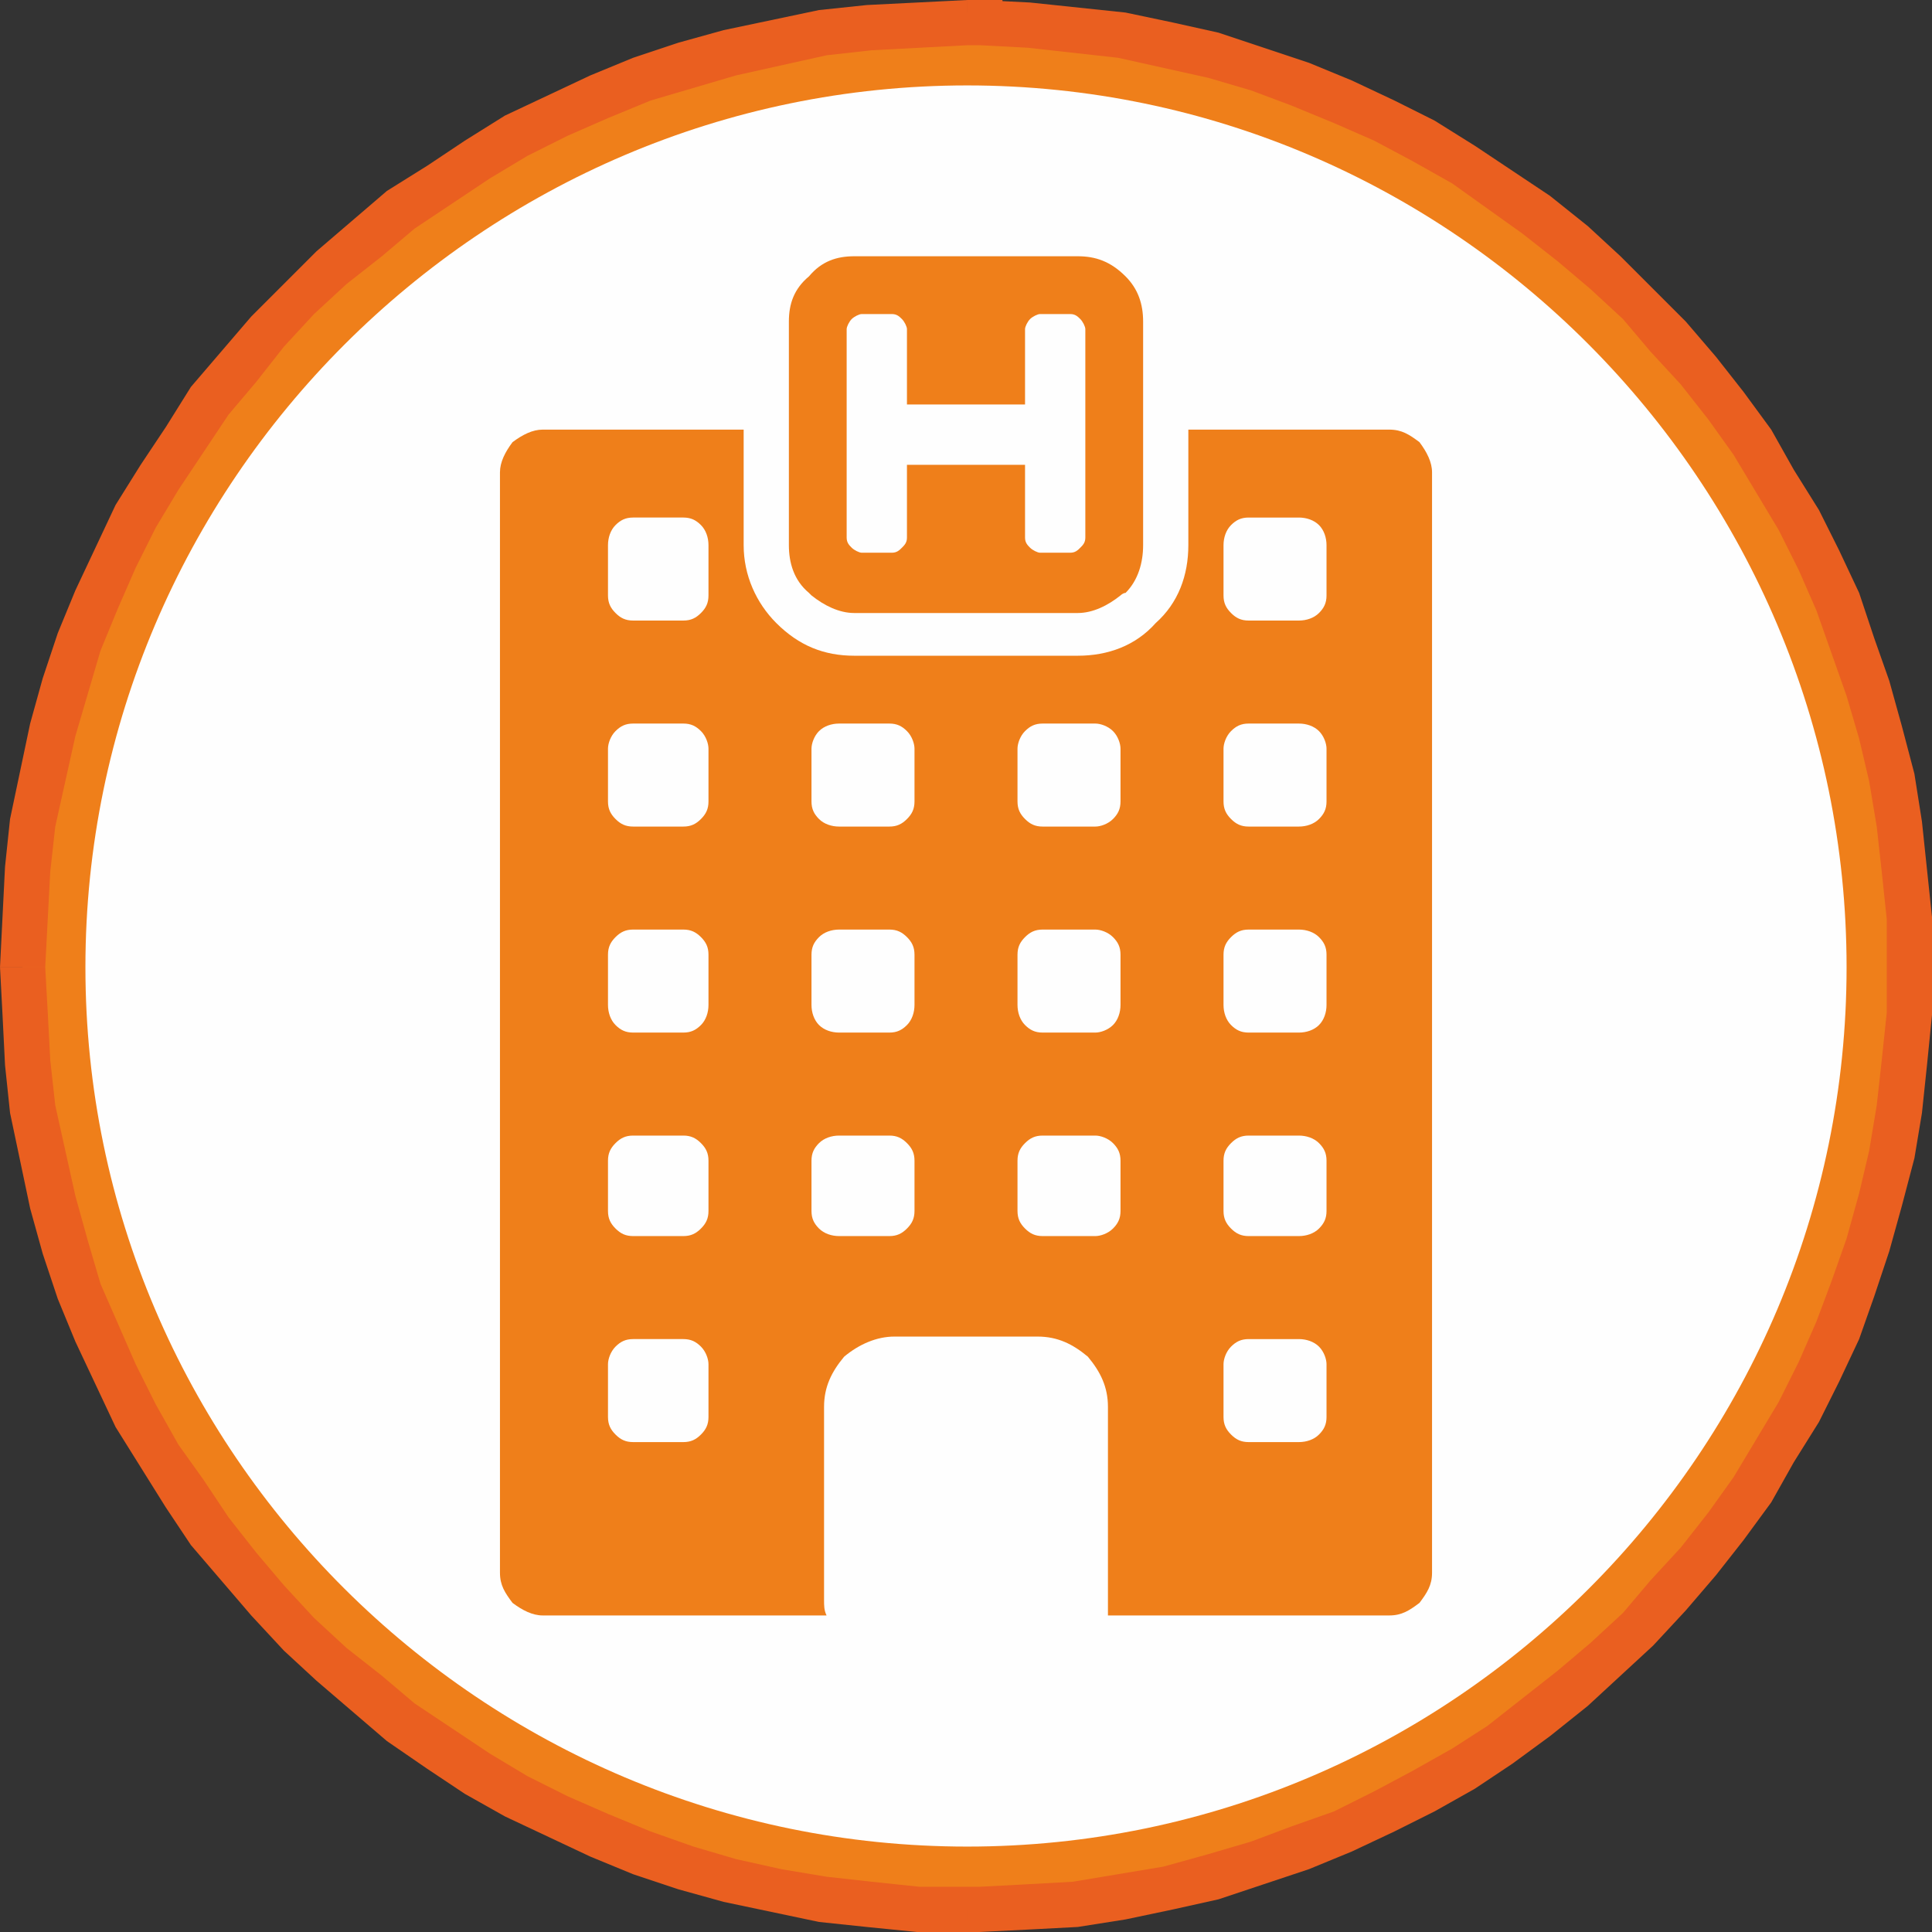 <?xml version="1.0" encoding="UTF-8"?>
<!DOCTYPE svg PUBLIC "-//W3C//DTD SVG 1.1//EN" "http://www.w3.org/Graphics/SVG/1.1/DTD/svg11.dtd">
<!-- Creator: CorelDRAW -->
<svg xmlns="http://www.w3.org/2000/svg" xml:space="preserve" width="170px" height="170px" version="1.1" style="shape-rendering:geometricPrecision; text-rendering:geometricPrecision; image-rendering:optimizeQuality; fill-rule:evenodd; clip-rule:evenodd"
viewBox="0 0 7.69 7.69"
 xmlns:xlink="http://www.w3.org/1999/xlink"
 xmlns:xodm="http://www.corel.com/coreldraw/odm/2003">
 <rect x="0" y="0" width="7.69" height="7.69" fill="#333333" stroke="none"/>
 <defs>
  <style type="text/css">
   <![CDATA[
    .fil2 {fill:#FEFEFE;fill-rule:nonzero}
    .fil0 {fill:#EF7F1A;fill-rule:nonzero}
    .fil1 {fill:#EA5F20;fill-rule:nonzero}
   ]]>
  </style>
 </defs>
 <g id="Layer_x0020_1">
  <g>
   <path class="fil0" d="M3.85 0.09c-2.08,0 -3.76,1.68 -3.76,3.76 0,2.07 1.68,3.75 3.76,3.75 0.02,0 0.03,0 0.05,0l0 0c2.05,-0.03 3.7,-1.7 3.7,-3.75 0,-2.06 -1.65,-3.73 -3.7,-3.76l0 0c-0.02,0 -0.03,0 -0.05,0z"/>
   <path id="_1" class="fil1" d="M0.18 3.85l-0.18 0 0 0 0.01 -0.2 0.01 -0.2 0.02 -0.19 0.04 -0.19 0.04 -0.19 0.05 -0.18 0.06 -0.18 0.07 -0.17 0.08 -0.17 0.08 -0.17 0.1 -0.16 0.1 -0.15 0.1 -0.16 0.12 -0.14 0.12 -0.14 0.13 -0.13 0.13 -0.13 0.14 -0.12 0.14 -0.12 0.16 -0.1 0.15 -0.1 0.16 -0.1 0.17 -0.08 0.17 -0.08 0.17 -0.07 0.18 -0.06 0.18 -0.05 0.19 -0.04 0.19 -0.04 0.19 -0.02 0.2 -0.01 0.2 -0.01 0 0.18 -0.19 0.01 -0.19 0.01 -0.18 0.02 -0.18 0.04 -0.18 0.04 -0.17 0.05 -0.17 0.05 -0.17 0.07 -0.16 0.07 -0.16 0.08 -0.15 0.09 -0.15 0.1 -0.15 0.1 -0.13 0.11 -0.14 0.11 -0.13 0.12 -0.12 0.13 -0.11 0.14 -0.11 0.13 -0.1 0.15 -0.1 0.15 -0.09 0.15 -0.08 0.16 -0.07 0.16 -0.07 0.17 -0.05 0.17 -0.05 0.17 -0.04 0.18 -0.04 0.18 -0.02 0.18 -0.01 0.19 -0.01 0.19 0 0zm3.67 3.66l0 0.18 0 0 -0.2 0 -0.2 -0.02 -0.19 -0.02 -0.19 -0.04 -0.19 -0.04 -0.18 -0.05 -0.18 -0.06 -0.17 -0.07 -0.17 -0.08 -0.17 -0.08 -0.16 -0.09 -0.15 -0.1 -0.16 -0.11 -0.14 -0.12 -0.14 -0.12 -0.13 -0.12 -0.13 -0.14 -0.12 -0.14 -0.12 -0.14 -0.1 -0.15 -0.1 -0.16 -0.1 -0.16 -0.08 -0.17 -0.08 -0.17 -0.07 -0.17 -0.06 -0.18 -0.05 -0.18 -0.04 -0.19 -0.04 -0.19 -0.02 -0.19 -0.01 -0.2 -0.01 -0.19 0.18 0 0.01 0.18 0.01 0.19 0.02 0.18 0.04 0.18 0.04 0.18 0.05 0.18 0.05 0.17 0.07 0.16 0.07 0.16 0.08 0.16 0.09 0.16 0.1 0.14 0.1 0.15 0.11 0.14 0.11 0.13 0.12 0.13 0.13 0.12 0.14 0.11 0.13 0.11 0.15 0.1 0.15 0.1 0.15 0.09 0.16 0.08 0.16 0.07 0.17 0.07 0.17 0.06 0.17 0.05 0.18 0.04 0.18 0.03 0.18 0.02 0.19 0.02 0.19 0 0 0zm0.14 0.09l-0.18 0 0.09 0.09 0 0 0 0 0 0 -0.01 0 0 0 -0.01 0 0 0 0 0 -0.01 0 0 0 0 0 -0.01 0 0 0 -0.01 0 0 0 0 0 0 -0.18 0 0 0 0 0 0 0.01 0 0 0 0 0 0.01 0 0 0 0 0 0.01 0 0 0 0.01 0 0 0 0 0 0.01 0 0 0 0.09 0.09zm-0.09 -0.09l0.09 0 0 0.09 -0.09 -0.09zm-0.09 0.09l0 0 0.18 0 0 0 -0.09 0.09 -0.09 -0.09zm0.09 0.09l-0.09 0 0 -0.09 0.09 0.09zm3.61 -3.84l0.18 0 0 0 0 0.19 -0.02 0.2 -0.02 0.19 -0.03 0.18 -0.05 0.19 -0.05 0.18 -0.06 0.18 -0.06 0.17 -0.08 0.17 -0.08 0.16 -0.1 0.16 -0.09 0.16 -0.11 0.15 -0.11 0.14 -0.12 0.14 -0.13 0.14 -0.13 0.12 -0.13 0.12 -0.15 0.12 -0.15 0.11 -0.15 0.1 -0.16 0.09 -0.16 0.08 -0.17 0.08 -0.17 0.07 -0.18 0.06 -0.18 0.06 -0.18 0.04 -0.19 0.04 -0.19 0.03 -0.19 0.01 -0.2 0.01 0 -0.18 0.19 -0.01 0.18 -0.01 0.18 -0.03 0.18 -0.03 0.18 -0.05 0.17 -0.05 0.16 -0.06 0.17 -0.06 0.16 -0.08 0.15 -0.08 0.16 -0.09 0.14 -0.09 0.14 -0.11 0.14 -0.11 0.13 -0.11 0.13 -0.12 0.11 -0.13 0.12 -0.13 0.11 -0.14 0.1 -0.14 0.09 -0.15 0.09 -0.15 0.08 -0.16 0.07 -0.16 0.06 -0.16 0.06 -0.17 0.05 -0.18 0.04 -0.17 0.03 -0.18 0.02 -0.18 0.02 -0.19 0 -0.18 0 0zm-3.7 -3.76l0.18 0 -0.09 -0.09 0.2 0.01 0.19 0.02 0.19 0.02 0.19 0.04 0.18 0.04 0.18 0.06 0.18 0.06 0.17 0.07 0.17 0.08 0.16 0.08 0.16 0.1 0.15 0.1 0.15 0.1 0.15 0.12 0.13 0.12 0.13 0.13 0.13 0.13 0.12 0.14 0.11 0.14 0.11 0.15 0.09 0.16 0.1 0.16 0.08 0.16 0.08 0.17 0.06 0.18 0.06 0.17 0.05 0.18 0.05 0.19 0.03 0.19 0.02 0.19 0.02 0.19 0 0.2 -0.18 0 0 -0.19 -0.02 -0.19 -0.02 -0.18 -0.03 -0.18 -0.04 -0.17 -0.05 -0.17 -0.06 -0.17 -0.06 -0.17 -0.07 -0.16 -0.08 -0.16 -0.09 -0.15 -0.09 -0.15 -0.1 -0.14 -0.11 -0.14 -0.12 -0.13 -0.11 -0.13 -0.13 -0.12 -0.13 -0.11 -0.14 -0.11 -0.14 -0.1 -0.14 -0.1 -0.16 -0.09 -0.15 -0.08 -0.16 -0.07 -0.17 -0.07 -0.16 -0.06 -0.17 -0.05 -0.18 -0.04 -0.18 -0.04 -0.18 -0.02 -0.18 -0.02 -0.19 -0.01 -0.09 -0.09zm0.09 0.09l-0.09 0 0 -0.09 0.09 0.09zm0.09 -0.09l0 0 -0.18 0 0 0 0.09 -0.09 0.09 0.09zm-0.09 -0.09l0.09 0 0 0.09 -0.09 -0.09zm-0.05 0.18l0 -0.18 0 0 0 0 0 0 0.01 0 0 0 0.01 0 0 0 0 0 0.01 0 0 0 0 0 0.01 0 0 0 0 0 0.01 0 0 0 0 0 0 0.18 0 0 -0.01 0 0 0 0 0 -0.01 0 0 0 -0.01 0 0 0 0 0 -0.01 0 0 0 0 0 -0.01 0 0 0 0 0 0 0 0 0z"/>
  </g>
  <path class="fil2" d="M3.85 7.35c-1.93,0 -3.51,-1.57 -3.51,-3.5 0,-1.93 1.58,-3.51 3.51,-3.51 1.93,0 3.5,1.58 3.5,3.51 0,1.93 -1.57,3.5 -3.5,3.5z"/>
  <path class="fil0" d="M4.36 4.92l-0.21 0c-0.03,0 -0.05,-0.01 -0.07,-0.03 -0.02,-0.02 -0.03,-0.04 -0.03,-0.07l0 -0.2c0,-0.03 0.01,-0.05 0.03,-0.07 0.02,-0.02 0.04,-0.03 0.07,-0.03l0.21 0c0.02,0 0.05,0.01 0.07,0.03 0.02,0.02 0.03,0.04 0.03,0.07l0 0.2c0,0.03 -0.01,0.05 -0.03,0.07 -0.02,0.02 -0.05,0.03 -0.07,0.03zm-0.72 -1.73c0,0.03 -0.01,0.05 -0.03,0.07 -0.02,0.02 -0.04,0.03 -0.07,0.03l-0.2 0c-0.03,0 -0.06,-0.01 -0.08,-0.03 -0.02,-0.02 -0.03,-0.04 -0.03,-0.07l0 -0.21c0,-0.02 0.01,-0.05 0.03,-0.07 0.02,-0.02 0.05,-0.03 0.08,-0.03l0.2 0c0.03,0 0.05,0.01 0.07,0.03 0.02,0.02 0.03,0.05 0.03,0.07l0 0.21zm0 0.81c0,0.03 -0.01,0.06 -0.03,0.08 -0.02,0.02 -0.04,0.03 -0.07,0.03l-0.2 0c-0.03,0 -0.06,-0.01 -0.08,-0.03 -0.02,-0.02 -0.03,-0.05 -0.03,-0.08l0 -0.2c0,-0.03 0.01,-0.05 0.03,-0.07 0.02,-0.02 0.05,-0.03 0.08,-0.03l0.2 0c0.03,0 0.05,0.01 0.07,0.03 0.02,0.02 0.03,0.04 0.03,0.07l0 0.2zm0 0.82c0,0.03 -0.01,0.05 -0.03,0.07 -0.02,0.02 -0.04,0.03 -0.07,0.03l-0.2 0c-0.03,0 -0.06,-0.01 -0.08,-0.03 -0.02,-0.02 -0.03,-0.04 -0.03,-0.07l0 -0.2c0,-0.03 0.01,-0.05 0.03,-0.07 0.02,-0.02 0.05,-0.03 0.08,-0.03l0.2 0c0.03,0 0.05,0.01 0.07,0.03 0.02,0.02 0.03,0.04 0.03,0.07l0 0.2zm-0.85 -2.38c-0.02,0.02 -0.04,0.03 -0.07,0.03l-0.2 0c-0.03,0 -0.05,-0.01 -0.07,-0.03 -0.02,-0.02 -0.03,-0.04 -0.03,-0.07l0 -0.2c0,-0.03 0.01,-0.06 0.03,-0.08 0.02,-0.02 0.04,-0.03 0.07,-0.03l0.2 0c0.03,0 0.05,0.01 0.07,0.03 0.02,0.02 0.03,0.05 0.03,0.08l0 0.2c0,0.03 -0.01,0.05 -0.03,0.07zm0 0.82c-0.02,0.02 -0.04,0.03 -0.07,0.03l-0.2 0c-0.03,0 -0.05,-0.01 -0.07,-0.03 -0.02,-0.02 -0.03,-0.04 -0.03,-0.07l0 -0.21c0,-0.02 0.01,-0.05 0.03,-0.07 0.02,-0.02 0.04,-0.03 0.07,-0.03l0.2 0c0.03,0 0.05,0.01 0.07,0.03 0.02,0.02 0.03,0.05 0.03,0.07l0 0.21c0,0.03 -0.01,0.05 -0.03,0.07zm0 0.82c-0.02,0.02 -0.04,0.03 -0.07,0.03l-0.2 0c-0.03,0 -0.05,-0.01 -0.07,-0.03 -0.02,-0.02 -0.03,-0.05 -0.03,-0.08l0 -0.2c0,-0.03 0.01,-0.05 0.03,-0.07 0.02,-0.02 0.04,-0.03 0.07,-0.03l0.2 0c0.03,0 0.05,0.01 0.07,0.03 0.02,0.02 0.03,0.04 0.03,0.07l0 0.2c0,0.03 -0.01,0.06 -0.03,0.08zm0.03 1.35l0 0.21c0,0.03 -0.01,0.05 -0.03,0.07 -0.02,0.02 -0.04,0.03 -0.07,0.03l-0.2 0c-0.03,0 -0.05,-0.01 -0.07,-0.03 -0.02,-0.02 -0.03,-0.04 -0.03,-0.07l0 -0.21c0,-0.02 0.01,-0.05 0.03,-0.07 0.02,-0.02 0.04,-0.03 0.07,-0.03l0.2 0c0.03,0 0.05,0.01 0.07,0.03 0.02,0.02 0.03,0.05 0.03,0.07zm-0.03 -0.54c-0.02,0.02 -0.04,0.03 -0.07,0.03l-0.2 0c-0.03,0 -0.05,-0.01 -0.07,-0.03 -0.02,-0.02 -0.03,-0.04 -0.03,-0.07l0 -0.2c0,-0.03 0.01,-0.05 0.03,-0.07 0.02,-0.02 0.04,-0.03 0.07,-0.03l0.2 0c0.03,0 0.05,0.01 0.07,0.03 0.02,0.02 0.03,0.04 0.03,0.07l0 0.2c0,0.03 -0.01,0.05 -0.03,0.07zm1.26 -1.09c0,-0.03 0.01,-0.05 0.03,-0.07 0.02,-0.02 0.04,-0.03 0.07,-0.03l0.21 0c0.02,0 0.05,0.01 0.07,0.03 0.02,0.02 0.03,0.04 0.03,0.07l0 0.2c0,0.03 -0.01,0.06 -0.03,0.08 -0.02,0.02 -0.05,0.03 -0.07,0.03l-0.21 0c-0.03,0 -0.05,-0.01 -0.07,-0.03 -0.02,-0.02 -0.03,-0.05 -0.03,-0.08l0 -0.2zm0 -0.82c0,-0.02 0.01,-0.05 0.03,-0.07 0.02,-0.02 0.04,-0.03 0.07,-0.03l0.21 0c0.02,0 0.05,0.01 0.07,0.03 0.02,0.02 0.03,0.05 0.03,0.07l0 0.21c0,0.03 -0.01,0.05 -0.03,0.07 -0.02,0.02 -0.05,0.03 -0.07,0.03l-0.21 0c-0.03,0 -0.05,-0.01 -0.07,-0.03 -0.02,-0.02 -0.03,-0.04 -0.03,-0.07l0 -0.21zm1.2 -0.54c-0.02,0.02 -0.05,0.03 -0.08,0.03l-0.2 0c-0.03,0 -0.05,-0.01 -0.07,-0.03 -0.02,-0.02 -0.03,-0.04 -0.03,-0.07l0 -0.2c0,-0.03 0.01,-0.06 0.03,-0.08 0.02,-0.02 0.04,-0.03 0.07,-0.03l0.2 0c0.03,0 0.06,0.01 0.08,0.03 0.02,0.02 0.03,0.05 0.03,0.08l0 0.2c0,0.03 -0.01,0.05 -0.03,0.07zm0 0.82c-0.02,0.02 -0.05,0.03 -0.08,0.03l-0.2 0c-0.03,0 -0.05,-0.01 -0.07,-0.03 -0.02,-0.02 -0.03,-0.04 -0.03,-0.07l0 -0.21c0,-0.02 0.01,-0.05 0.03,-0.07 0.02,-0.02 0.04,-0.03 0.07,-0.03l0.2 0c0.03,0 0.06,0.01 0.08,0.03 0.02,0.02 0.03,0.05 0.03,0.07l0 0.21c0,0.03 -0.01,0.05 -0.03,0.07zm0 0.82c-0.02,0.02 -0.05,0.03 -0.08,0.03l-0.2 0c-0.03,0 -0.05,-0.01 -0.07,-0.03 -0.02,-0.02 -0.03,-0.05 -0.03,-0.08l0 -0.2c0,-0.03 0.01,-0.05 0.03,-0.07 0.02,-0.02 0.04,-0.03 0.07,-0.03l0.2 0c0.03,0 0.06,0.01 0.08,0.03 0.02,0.02 0.03,0.04 0.03,0.07l0 0.2c0,0.03 -0.01,0.06 -0.03,0.08zm0.03 1.35l0 0.21c0,0.03 -0.01,0.05 -0.03,0.07 -0.02,0.02 -0.05,0.03 -0.08,0.03l-0.2 0c-0.03,0 -0.05,-0.01 -0.07,-0.03 -0.02,-0.02 -0.03,-0.04 -0.03,-0.07l0 -0.21c0,-0.02 0.01,-0.05 0.03,-0.07 0.02,-0.02 0.04,-0.03 0.07,-0.03l0.2 0c0.03,0 0.06,0.01 0.08,0.03 0.02,0.02 0.03,0.05 0.03,0.07zm-0.03 -0.54c-0.02,0.02 -0.05,0.03 -0.08,0.03l-0.2 0c-0.03,0 -0.05,-0.01 -0.07,-0.03 -0.02,-0.02 -0.03,-0.04 -0.03,-0.07l0 -0.2c0,-0.03 0.01,-0.05 0.03,-0.07 0.02,-0.02 0.04,-0.03 0.07,-0.03l0.2 0c0.03,0 0.06,0.01 0.08,0.03 0.02,0.02 0.03,0.04 0.03,0.07l0 0.2c0,0.03 -0.01,0.05 -0.03,0.07zm0.28 -3.18l-0.8 0 0 0.46c0,0.12 -0.04,0.23 -0.13,0.31 -0.08,0.09 -0.19,0.13 -0.31,0.13l-0.89 0c-0.12,0 -0.22,-0.04 -0.31,-0.13 -0.08,-0.08 -0.13,-0.19 -0.13,-0.31l0 -0.46 -0.8 0c-0.04,0 -0.08,0.02 -0.12,0.05 -0.03,0.04 -0.05,0.08 -0.05,0.12l0 4.38c0,0.05 0.02,0.08 0.05,0.12 0.04,0.03 0.08,0.05 0.12,0.05l1.13 0c-0.01,-0.02 -0.01,-0.04 -0.01,-0.06l0 -0.77c0,-0.08 0.03,-0.14 0.08,-0.2 0.06,-0.05 0.13,-0.08 0.2,-0.08l0.57 0c0.08,0 0.14,0.03 0.2,0.08 0.05,0.06 0.08,0.12 0.08,0.2l0 0.77c0,0.02 0,0.04 0,0.06l1.12 0c0.05,0 0.08,-0.02 0.12,-0.05 0.03,-0.04 0.05,-0.07 0.05,-0.12l0 -4.38c0,-0.04 -0.02,-0.08 -0.05,-0.12 -0.04,-0.03 -0.07,-0.05 -0.12,-0.05z"/>
  <path class="fil0" d="M3.37 1.71l0 -0.4c0,-0.01 0.01,-0.03 0.02,-0.04 0.01,-0.01 0.03,-0.02 0.04,-0.02l0.12 0c0.02,0 0.03,0.01 0.04,0.02 0.01,0.01 0.02,0.03 0.02,0.04l0 0.3 0.47 0 0 -0.3c0,-0.01 0.01,-0.03 0.02,-0.04 0.01,-0.01 0.03,-0.02 0.04,-0.02l0.12 0c0.02,0 0.03,0.01 0.04,0.02 0.01,0.01 0.02,0.03 0.02,0.04l0 0.83c0,0.02 -0.01,0.03 -0.02,0.04 -0.01,0.01 -0.02,0.02 -0.04,0.02l-0.12 0c-0.01,0 -0.03,-0.01 -0.04,-0.02 -0.01,-0.01 -0.02,-0.02 -0.02,-0.04l0 -0.29 -0.47 0 0 0.29c0,0.02 -0.01,0.03 -0.02,0.04 -0.01,0.01 -0.02,0.02 -0.04,0.02l-0.12 0c-0.01,0 -0.03,-0.01 -0.04,-0.02 -0.01,-0.01 -0.02,-0.02 -0.02,-0.04l0 -0.43zm-0.14 0.66c0.05,0.04 0.11,0.07 0.17,0.07l0.89 0c0.06,0 0.12,-0.03 0.17,-0.07 0,0 0.01,-0.01 0.02,-0.01 0.05,-0.05 0.07,-0.12 0.07,-0.19l0 -0.89c0,-0.07 -0.02,-0.13 -0.07,-0.18 -0.06,-0.06 -0.12,-0.08 -0.19,-0.08l-0.89 0c-0.07,0 -0.13,0.02 -0.18,0.08 -0.06,0.05 -0.08,0.11 -0.08,0.18l0 0.89c0,0.07 0.02,0.14 0.08,0.19 0,0 0.01,0.01 0.01,0.01z"/>
 </g>
</svg>
